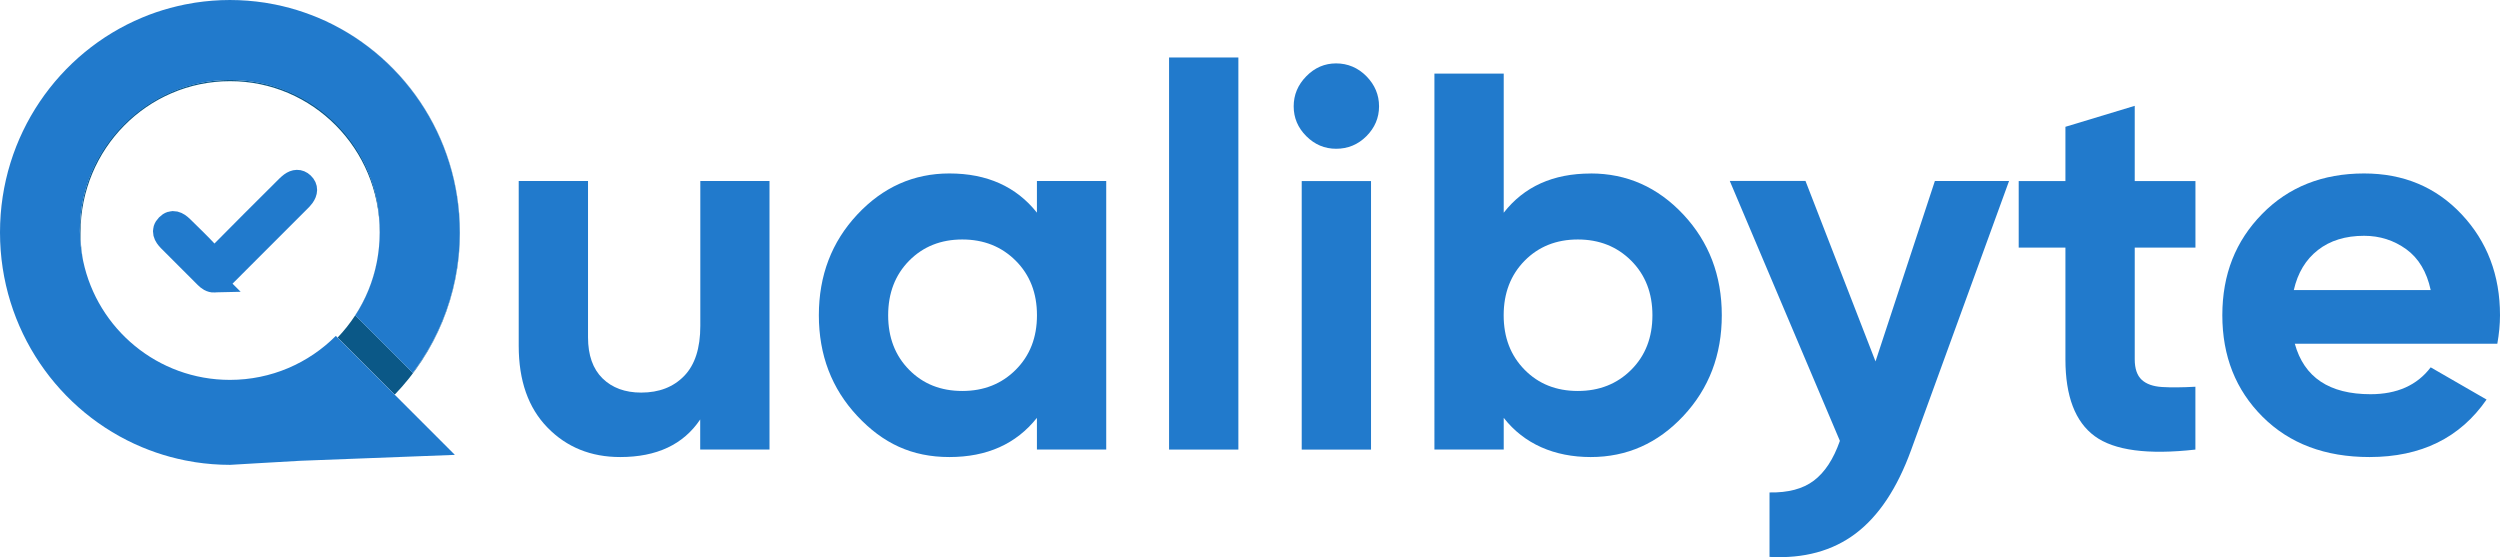 <?xml version="1.0" encoding="UTF-8"?>
<svg id="Layer_2" xmlns="http://www.w3.org/2000/svg" viewBox="0 0 448.37 99.94">
  <defs>
    <style>
      .cls-1 {
        fill: #0b5887;
      }

      .cls-2 {
        stroke: #217acc;
        stroke-miterlimit: 10;
        stroke-width: 4px;
      }

      .cls-2, .cls-3 {
        fill: #217acc;
      }

      .cls-4 {
        fill: red;
      }
    </style>
  </defs>
  <g id="Layer_1-2" data-name="Layer_1">
    <g>
      <g>
        <path class="cls-3" d="M125.58,32.46h12.43v48.16h-12.43v-5.39c-3.02,4.5-7.8,6.74-14.35,6.74-5.27,0-9.62-1.77-13.05-5.3-3.44-3.53-5.15-8.41-5.15-14.64v-29.57h12.43v28.03c0,3.21.87,5.67,2.6,7.37,1.73,1.7,4.05,2.55,6.94,2.55,3.21,0,5.78-1,7.71-2.99,1.93-1.99,2.89-4.98,2.89-8.96v-26.01Z"/>
        <path class="cls-3" d="M185.97,32.46h12.43v48.16h-12.43v-5.68c-3.73,4.69-8.96,7.03-15.7,7.03s-11.93-2.46-16.52-7.37c-4.59-4.91-6.89-10.93-6.89-18.06s2.3-13.15,6.89-18.06c4.59-4.91,10.1-7.37,16.52-7.37,6.74,0,11.98,2.35,15.7,7.03v-5.68ZM163.05,66.32c2.5,2.54,5.68,3.8,9.54,3.8s7.05-1.27,9.58-3.8c2.54-2.54,3.81-5.79,3.81-9.78s-1.27-7.24-3.81-9.78c-2.54-2.54-5.73-3.81-9.58-3.81s-7.03,1.27-9.54,3.81c-2.5,2.54-3.76,5.8-3.76,9.78s1.25,7.24,3.76,9.78Z"/>
        <path class="cls-3" d="M209.67,80.63V10.31h12.43v70.32h-12.43Z"/>
        <path class="cls-3" d="M239.63,26.68c-2.06,0-3.84-.75-5.35-2.26-1.51-1.51-2.26-3.29-2.26-5.35s.75-3.85,2.26-5.39c1.51-1.54,3.29-2.31,5.35-2.31s3.93.77,5.44,2.31c1.51,1.54,2.26,3.34,2.26,5.39s-.76,3.84-2.26,5.35c-1.51,1.51-3.32,2.26-5.44,2.26ZM233.46,80.63v-48.16h12.43v48.16h-12.43Z"/>
        <path class="cls-3" d="M285.29,31.11c6.49,0,12.02,2.46,16.62,7.37,4.59,4.91,6.89,10.93,6.89,18.06s-2.3,13.15-6.89,18.06c-4.59,4.91-10.13,7.37-16.62,7.37s-11.94-2.34-15.6-7.03v5.68h-12.43V13.2h12.43v24.95c3.66-4.69,8.86-7.03,15.6-7.03ZM273.44,66.32c2.5,2.54,5.68,3.8,9.54,3.8s7.05-1.27,9.58-3.8c2.54-2.54,3.8-5.79,3.8-9.78s-1.27-7.24-3.8-9.78c-2.54-2.54-5.73-3.81-9.58-3.81s-7.03,1.27-9.54,3.81c-2.5,2.54-3.76,5.8-3.76,9.78s1.25,7.24,3.76,9.78Z"/>
        <path class="cls-3" d="M347.03,32.46h13.29l-17.56,48.24c-2.5,6.88-5.82,11.87-9.96,14.99-4.14,3.12-9.29,4.52-15.44,4.19v-11.56c3.34.06,5.99-.64,7.95-2.12,1.96-1.48,3.52-3.85,4.67-7.13l-19.75-46.62h13.58l12.56,32.37,10.65-32.37Z"/>
        <path class="cls-3" d="M393.75,44.41h-10.89v20.04c0,1.67.42,2.89,1.25,3.66.83.77,2.05,1.2,3.66,1.3,1.6.1,3.6.08,5.97-.05v11.27c-8.54.96-14.56.16-18.06-2.41-3.5-2.57-5.25-7.16-5.25-13.77v-20.04h-8.38v-11.94h8.38v-9.73l12.43-3.76v13.49h10.89v11.94Z"/>
        <path class="cls-3" d="M411.57,61.65c1.67,6.04,6.2,9.05,13.58,9.05,4.75,0,8.35-1.6,10.79-4.82l10.02,5.78c-4.75,6.87-11.75,10.31-21,10.31-7.96,0-14.35-2.41-19.17-7.22s-7.22-10.88-7.22-18.21,2.38-13.31,7.13-18.16c4.75-4.85,10.85-7.27,18.3-7.27,7.06,0,12.89,2.44,17.48,7.32,4.59,4.88,6.89,10.92,6.89,18.11,0,1.61-.16,3.31-.48,5.11h-36.32ZM411.38,52.02h24.56c-.71-3.28-2.17-5.71-4.38-7.32-2.22-1.6-4.74-2.41-7.56-2.41-3.34,0-6.1.85-8.28,2.55-2.18,1.7-3.63,4.09-4.33,7.18Z"/>
      </g>
      <g>
        <path class="cls-1" d="M82.5,41.68c0,11.32-4.47,21.59-11.71,29.1l-10.24-10.24c4.68-4.89,7.55-11.53,7.55-18.86,0-14.98-12.01-27.12-26.83-27.12s-26.83,12.14-26.83,27.12c0,1.64.14,3.24.42,4.8-.33-1.63-.5-3.31-.52-5.04v-.21c0-14.85,12.04-26.89,26.89-26.89s26.28,11.43,26.85,25.76c.04.37.04.75.04,1.13v.26c0,.27-.02.52-.02.78-.11,5.27-1.71,10.18-4.37,14.29l10.31,10.31c5.28-6.99,8.42-15.71,8.42-25.19,0-17.37-10.51-32.25-25.44-38.52,14.96,6.25,25.47,21.15,25.47,38.52Z"/>
        <path class="cls-4" d="M57.02,3.16c-1.63-.68-3.31-1.26-5.04-1.73,1.73.47,3.41,1.05,5.04,1.73Z"/>
        <path class="cls-3" d="M70.79,70.79l10.79,10.79-27.72,1.06-7.84.45-4.75.28h-.03c-2.12,0-4.21-.17-6.25-.48-.62-.1-1.23-.21-1.84-.33-.88-.18-1.76-.39-2.62-.62-1.73-.47-3.42-1.05-5.04-1.73C10.52,73.96,0,59.06,0,41.68S10.52,9.41,25.48,3.16c1.63-.69,3.31-1.26,5.04-1.73.87-.23,1.74-.44,2.62-.62.61-.12,1.22-.23,1.84-.33,2.04-.31,4.13-.48,6.25-.48s4.23.17,6.28.48c.62.1,1.23.21,1.84.33.88.18,1.76.39,2.62.62,1.73.47,3.41,1.06,5.04,1.73,0,0,0,0,0,0,14.93,6.27,25.44,21.16,25.44,38.52,0,9.48-3.14,18.2-8.42,25.19l-10.31-10.31c2.67-4.11,4.27-9.02,4.37-14.29,0-.26.02-.5.02-.78v-.26c0-.38,0-.76-.04-1.13-.57-14.33-12.38-25.76-26.85-25.76s-26.89,12.04-26.89,26.89v.21c.02,1.73.19,3.41.52,5.04.02.12.04.23.07.35,2.58,12.17,13.38,21.3,26.31,21.3,7.42,0,14.14-3.01,19-7.89l10.55,10.55Z"/>
        <path class="cls-2" d="M38.47,50.47c-.68.02-1.17-.35-1.61-.79-2.19-2.17-4.37-4.35-6.54-6.54-.8-.81-1.33-1.77-.37-2.75.96-.98,1.93-.46,2.74.33,1.54,1.51,3.1,3.01,4.57,4.59.9.96,1.55.87,2.43-.03,3.72-3.78,7.49-7.52,11.24-11.26.39-.39.78-.8,1.22-1.13.72-.53,1.51-.62,2.19.03.76.72.64,1.54.08,2.33-.21.3-.48.56-.74.82-4.4,4.41-8.81,8.81-13.21,13.21-.56.56-1.1,1.19-2.01,1.18Z"/>
      </g>
    </g>
  </g>
</svg>